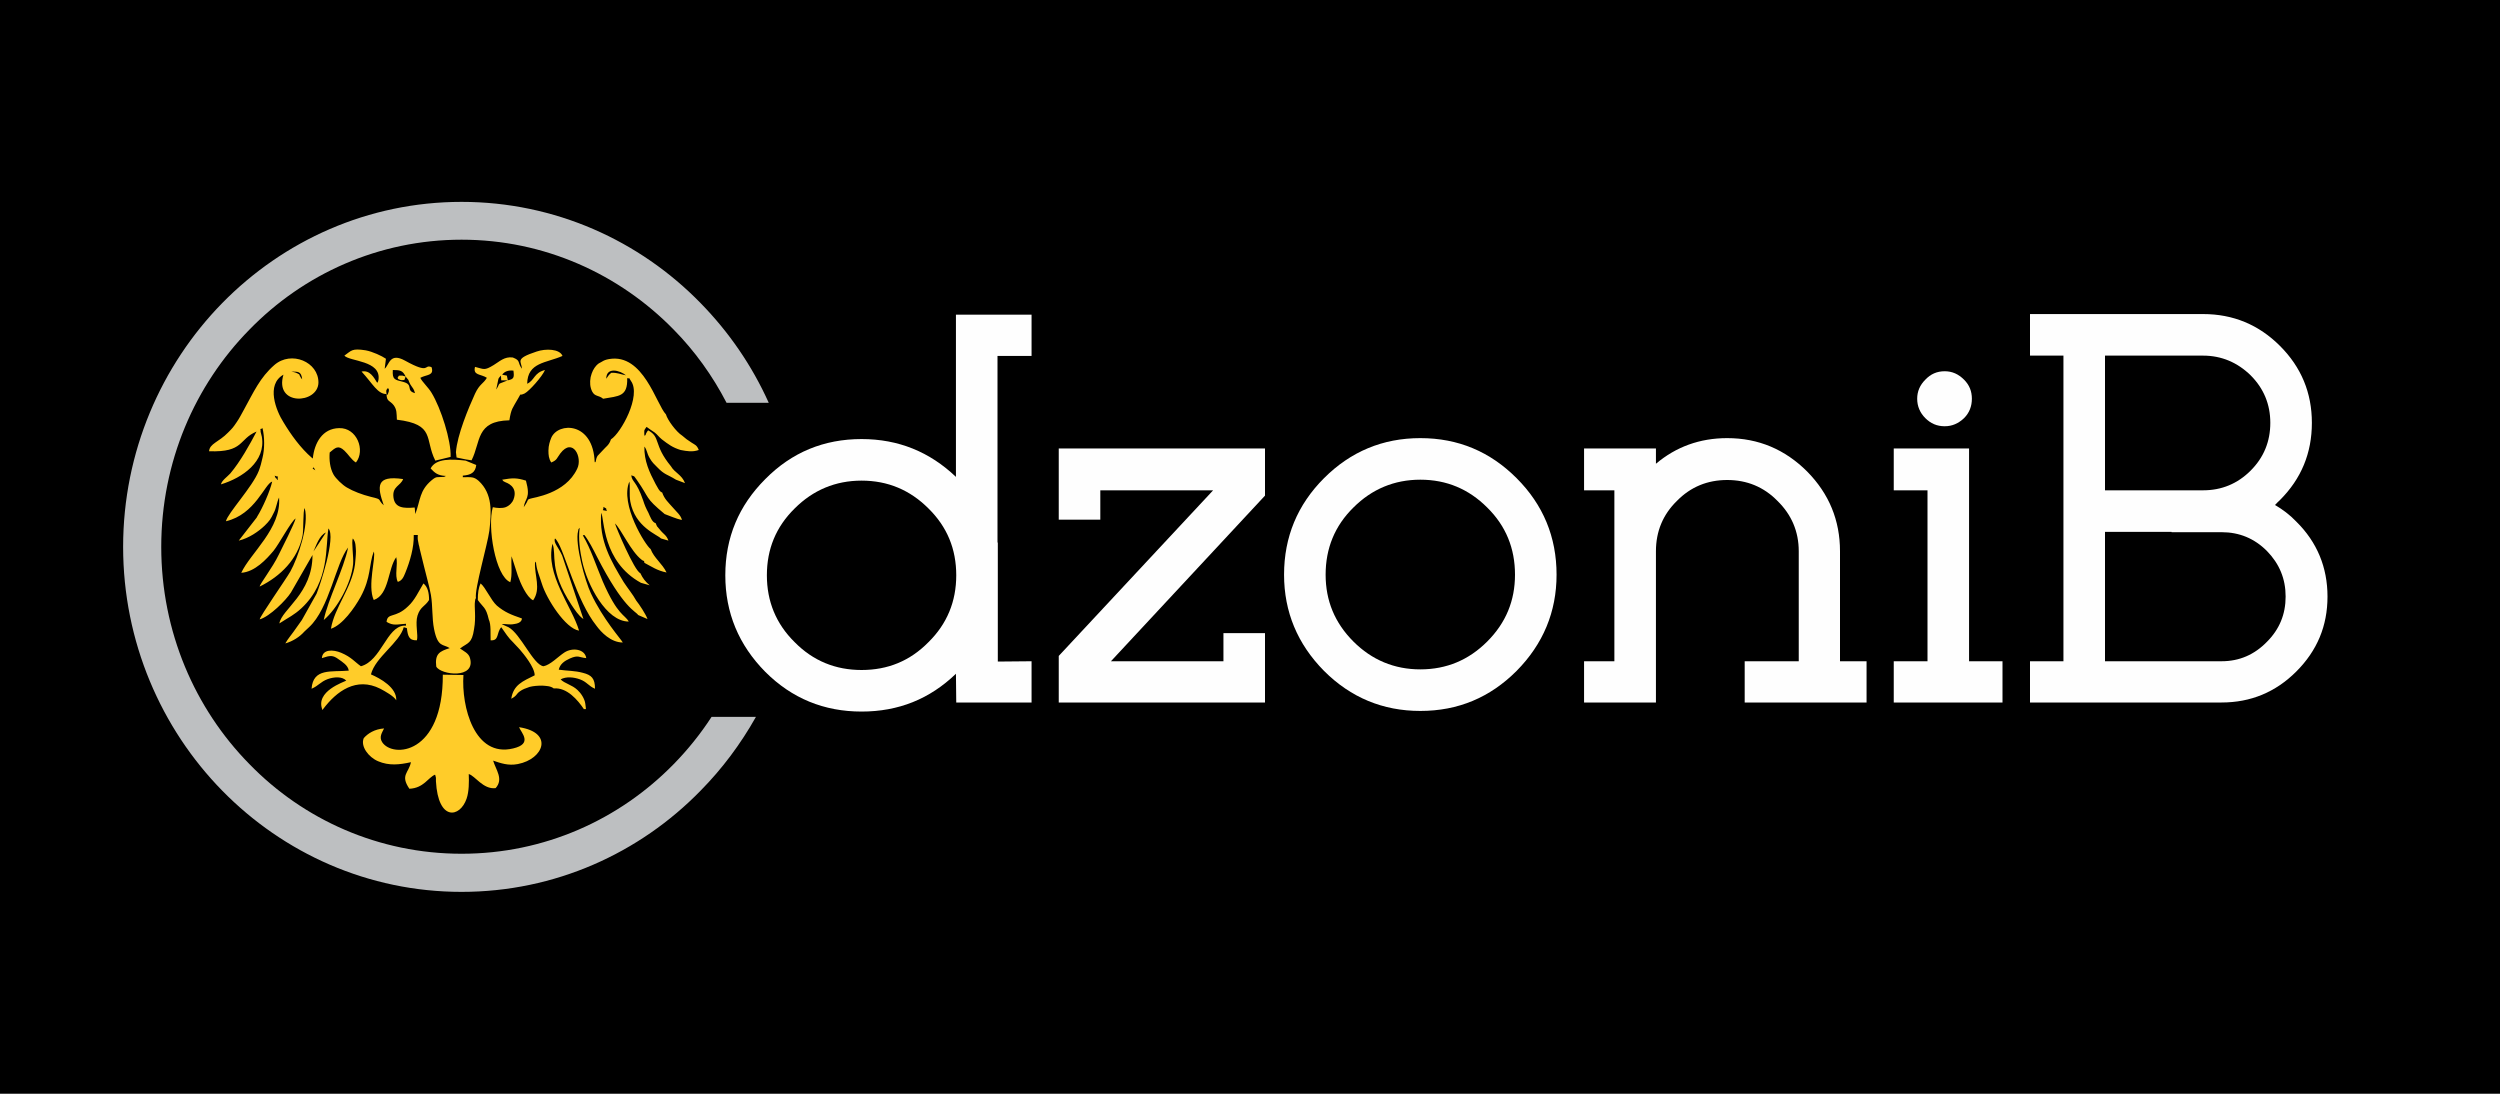 <?xml version="1.0" encoding="UTF-8"?>
<!DOCTYPE svg PUBLIC "-//W3C//DTD SVG 1.1//EN" "http://www.w3.org/Graphics/SVG/1.1/DTD/svg11.dtd">
<!-- Creator: CorelDRAW 2018 (64-Bit Evaluation Version) -->
<svg xmlns="http://www.w3.org/2000/svg" xml:space="preserve" width="80px" height="35px" version="1.1" style="shape-rendering:geometricPrecision; text-rendering:geometricPrecision; image-rendering:optimizeQuality; fill-rule:evenodd; clip-rule:evenodd"
viewBox="0 0 80 35"
 xmlns:xlink="http://www.w3.org/1999/xlink">
 <defs>
  <style type="text/css">
   <![CDATA[
    .fil2 {fill:#FFCC29}
    .fil0 {fill:black}
    .fil3 {fill:#FEFEFE;fill-rule:nonzero}
    .fil1 {fill:#BDBFC1;fill-rule:nonzero}
   ]]>
  </style>
 </defs>
 <g id="Layer_x0020_1">
  <rect class="fil0" width="80" height="35"/>
  <path class="fil1" d="M14.77 6.46c2.99,0 5.7,1.24 7.65,3.24 0.9,0.92 1.64,1.99 2.18,3.19l-1.35 0c-0.45,-0.87 -1.02,-1.66 -1.69,-2.34 -1.74,-1.78 -4.14,-2.88 -6.79,-2.88 -2.65,0 -5.06,1.1 -6.79,2.88 -1.74,1.77 -2.82,4.23 -2.82,6.95 0,2.72 1.08,5.18 2.82,6.95 1.73,1.78 4.14,2.87 6.79,2.87 2.65,0 5.05,-1.09 6.79,-2.87 0.45,-0.46 0.86,-0.97 1.21,-1.51l1.42 0c-0.49,0.87 -1.08,1.66 -1.77,2.36 -1.95,2 -4.66,3.24 -7.65,3.24 -2.99,0 -5.7,-1.24 -7.66,-3.24 -1.95,-1.99 -3.17,-4.76 -3.17,-7.8 0,-3.04 1.22,-5.81 3.17,-7.8 1.96,-2 4.67,-3.24 7.66,-3.24z"/>
  <path class="fil2" d="M10.03 17.65c0.09,-0.2 0.19,-0.52 0.4,-0.61l-0.4 0.61zm2.89 2.42l0.1 0.03c0.03,0.24 0.06,0.4 0.32,0.39 0.05,-0.16 -0.06,-0.53 0.02,-0.79 0.09,-0.29 0.24,-0.29 0.37,-0.5 0,-0.22 -0.04,-0.42 -0.18,-0.53 -0.15,0.25 -0.28,0.54 -0.49,0.73 -0.41,0.4 -0.66,0.19 -0.69,0.5 0.22,0.13 0.32,0.08 0.62,0.06 0,0.08 0.02,0.06 -0.06,0.06 -0.56,0.04 -0.73,1.12 -1.38,1.3 -0.19,-0.13 -0.3,-0.29 -0.63,-0.43 -0.26,-0.11 -0.6,-0.12 -0.62,0.17 0.27,-0.09 0.35,-0.1 0.54,0.04 0.11,0.08 0.3,0.19 0.32,0.36 -0.56,0.05 -1.14,-0.09 -1.19,0.58 0.23,-0.1 0.28,-0.22 0.52,-0.31 0.2,-0.07 0.46,-0.09 0.59,0.05 -0.06,0.04 -1.01,0.34 -0.76,0.94 0.01,-0.01 0.02,-0.02 0.02,-0.03 0.43,-0.57 1.06,-1.04 1.83,-0.65 0.15,0.08 0.44,0.24 0.51,0.37 0.02,-0.41 -0.51,-0.7 -0.81,-0.83 0.14,-0.55 0.92,-1.02 1.05,-1.51zm5.73 -2.94l0.05 -0.01c0.13,0.16 0.3,0.49 0.4,0.69 0.86,1.68 1.24,1.74 1.32,1.87l0.3 0.13c-0.05,-0.15 -0.27,-0.48 -0.36,-0.59 -0.11,-0.2 -0.27,-0.39 -0.4,-0.59 -0.4,-0.66 -0.8,-1.34 -0.72,-2.22 0.1,0.18 0.03,1.56 1.27,2.24l0.28 0.08c-0.14,-0.12 -0.22,-0.22 -0.3,-0.39 -0.19,-0.07 -0.79,-1.49 -0.81,-1.59 0.2,0.19 0.51,0.9 0.85,1.16 0.1,0.08 0.07,-0.01 0.09,0.1 0.23,0.12 0.41,0.25 0.71,0.31 -0.14,-0.29 -0.4,-0.46 -0.51,-0.75 -0.16,-0.11 -0.99,-1.43 -0.68,-2.16 0.03,0.14 -0.01,0.42 0.03,0.64 0.15,0.82 0.87,1.06 0.98,1.18l0.24 0.07c-0.07,-0.19 -0.15,-0.19 -0.29,-0.37 -0.12,-0.15 -0.04,-0.02 -0.12,-0.19 -0.11,-0.02 -0.18,-0.22 -0.23,-0.33 -0.08,-0.15 -0.12,-0.24 -0.17,-0.4 -0.22,-0.64 -0.35,-0.57 -0.38,-0.8 0.13,0.05 0.06,-0.01 0.18,0.15 0.43,0.61 0.23,0.54 0.89,1.09 0.17,0.06 0.36,0.15 0.55,0.19 -0.02,-0.14 -0.19,-0.28 -0.29,-0.4 -0.14,-0.16 -0.27,-0.27 -0.34,-0.48 -0.09,-0.02 -0.16,-0.19 -0.21,-0.27 -0.2,-0.38 -0.37,-0.74 -0.36,-1.2 0.09,0.11 0.07,0.2 0.17,0.37 0.08,0.14 0.15,0.2 0.24,0.29 0.24,0.25 0.31,0.22 0.6,0.4l0.29 0.11c-0.1,-0.27 -0.33,-0.33 -0.45,-0.54 -0.57,-0.69 -0.32,-0.93 -0.73,-1.15l-0.03 0.04c-0.06,0.08 -0.05,0.16 -0.07,0.11 0,-0.01 -0.01,0.02 -0.02,0.04 0,-0.19 -0.03,-0.17 0.07,-0.3 0.07,0.05 0.18,0.13 0.26,0.18 0.1,0.08 0.12,0.13 0.23,0.22 0.21,0.16 0.34,0.26 0.6,0.34 0.21,0.04 0.38,0.07 0.58,0 -0.06,-0.16 -0.13,-0.17 -0.22,-0.23 -0.14,-0.09 -0.21,-0.14 -0.31,-0.23 -0.19,-0.12 -0.47,-0.5 -0.52,-0.68 -0.31,-0.32 -0.72,-1.96 -1.82,-1.77 -0.11,0.02 -0.16,0.04 -0.24,0.09 -0.1,0.06 -0.08,0.03 -0.17,0.12 -0.08,0.09 -0.14,0.2 -0.18,0.37 -0.03,0.17 -0.02,0.32 0.05,0.46 0.09,0.17 0.21,0.11 0.35,0.23 0.5,-0.09 0.79,-0.06 0.77,-0.66 0.12,0.04 0,-0.09 0.12,0.09 0.34,0.47 -0.32,1.67 -0.64,1.87 -0.06,0.19 -0.16,0.23 -0.27,0.36 -0.05,0.06 -0.12,0.12 -0.16,0.17 -0.08,0.14 -0.04,0.26 -0.08,0.18 0,-0.01 0,0.02 -0.01,0.03 -0.04,-1.31 -1.17,-1.3 -1.39,-0.79 -0.04,0.1 -0.09,0.24 -0.09,0.41 0,0.14 0.01,0.26 0.09,0.38 0.19,-0.08 0.17,-0.13 0.29,-0.29 0.4,-0.53 0.72,0.13 0.54,0.49 -0.38,0.81 -1.41,0.92 -1.51,0.96 -0.12,0.05 0,-0.02 -0.2,0.27 0.04,-0.3 0.23,-0.27 0.07,-0.85 -0.29,-0.09 -0.42,-0.09 -0.76,-0.03 0.07,0.08 0,0.02 0.1,0.08 0.01,0.01 0.43,0.12 0.26,0.56 -0.03,0.08 -0.12,0.19 -0.25,0.24 -0.11,0.04 -0.28,0.03 -0.41,0 -0.18,0.62 0.08,2.21 0.56,2.4 0.07,-0.25 0.02,-0.54 0.04,-0.83l0.2 0.62c0.08,0.23 0.28,0.69 0.49,0.79 0.26,-0.37 0.04,-0.79 0.06,-1.2l0.03 -0.04c0.01,0.24 0.12,0.48 0.19,0.71 0.15,0.49 0.76,1.44 1.19,1.5 -0.23,-0.78 -1.09,-1.8 -0.85,-2.78 0.14,0.35 -0.13,0.83 0.61,1.96 0.11,0.16 0.22,0.34 0.38,0.45l-0.68 -2.03c-0.12,-0.27 -0.29,-0.42 -0.23,-0.55 0.02,0.02 0.03,0.02 0.06,0.07 0.26,0.37 0.62,1.92 1.27,2.73 0.14,0.19 0.45,0.53 0.84,0.53 -0.06,-0.11 -0.63,-0.74 -1.02,-1.57 -0.19,-0.4 -0.52,-1.6 -0.41,-2 0.03,-0.12 -0.01,-0.02 0.05,-0.1 -0.05,0.34 0.01,0.75 0.08,1.07 0.16,0.75 0.77,1.93 1.49,1.93 -0.13,-0.23 -0.35,-0.18 -0.83,-1.28 -0.22,-0.52 -0.38,-1.04 -0.64,-1.48zm-5.67 -5.08l-0.1 -0.03c-0.18,-0.01 -0.1,0.02 -0.16,0.07 0.04,0.04 -0.02,0.03 0.1,0.07 0.02,0.01 0.1,0 0.12,0l0.04 -0.11 0.09 0.11c0.02,0.05 0.03,0.09 0.06,0.14 0.08,0.13 0.11,0.13 0.15,0.28 -0.31,-0.08 -0.03,-0.27 -0.38,-0.36 -0.27,-0.07 -0.35,-0.07 -0.33,-0.38 0.24,0 0.32,0.02 0.41,0.21zm0.26 5.07l0.13 0c-0.01,0.15 0,0.15 0.03,0.31 0.02,0.08 0.01,0.02 0.03,0.13l0.14 0.57c0.07,0.3 0.16,0.59 0.22,0.91 0.06,0.36 0.03,0.74 0.1,1.09 0.12,0.6 0.29,0.47 0.5,0.61 -0.32,0.1 -0.48,0.18 -0.43,0.59 0.14,0.27 1.27,0.41 1.08,-0.27 -0.04,-0.16 -0.2,-0.22 -0.32,-0.31 0.26,-0.19 0.38,-0.15 0.45,-0.62 0.07,-0.39 0,-0.71 0.03,-0.89 0.01,-0.09 0.01,-0.06 0.03,-0.1 -0.05,-0.28 0.37,-1.71 0.43,-2.16 0.07,-0.61 0.1,-1.18 -0.34,-1.59 -0.16,-0.14 -0.23,-0.12 -0.51,-0.12l0 -0.05c0.25,-0.02 0.4,-0.09 0.43,-0.34l-0.34 -0.14c-0.44,-0.05 -0.95,-0.08 -1.12,0.25 0.13,0.14 0.23,0.23 0.49,0.24l-0.06 0.03c-0.24,0.02 -0.23,-0.03 -0.4,0.11 -0.39,0.33 -0.35,0.62 -0.52,1.08l-0.02 -0.21c-0.35,0.03 -0.64,0.02 -0.68,-0.33 -0.04,-0.35 0.23,-0.36 0.31,-0.58 -0.88,-0.13 -0.83,0.24 -0.62,0.84 -0.22,-0.2 -0.02,-0.18 -0.41,-0.27 -0.28,-0.07 -0.57,-0.18 -0.77,-0.3 -0.14,-0.08 -0.36,-0.29 -0.43,-0.42 -0.11,-0.2 -0.14,-0.46 -0.12,-0.7 0.18,-0.15 0.27,-0.25 0.47,-0.06 0.12,0.11 0.23,0.3 0.37,0.38 0.31,-0.39 0.03,-1.12 -0.54,-1.1 -0.53,0.01 -0.79,0.47 -0.84,0.97 -0.01,0 -0.02,-0.01 -0.03,-0.02 -0.36,-0.31 -0.67,-0.74 -0.91,-1.14 -0.23,-0.36 -0.57,-1.2 0,-1.52 -0.3,1.01 1.1,0.94 1.12,0.26 0.01,-0.67 -0.87,-1.04 -1.41,-0.57 -0.46,0.4 -0.66,0.86 -0.98,1.44 -0.08,0.14 -0.13,0.25 -0.22,0.38 -0.12,0.18 -0.15,0.21 -0.28,0.34 -0.3,0.31 -0.59,0.35 -0.61,0.6 1.13,0.04 0.94,-0.39 1.52,-0.63 -0.22,0.42 -0.52,0.96 -0.84,1.34 -0.1,0.11 -0.27,0.22 -0.3,0.35 0.69,-0.21 1.44,-0.73 1.31,-1.52 0,-0.01 -0.04,-0.16 -0.04,-0.16 0,-0.18 -0.05,-0.04 0.06,-0.12 0.07,0.29 0.07,0.67 0,0.95 -0.03,0.14 -0.07,0.29 -0.12,0.42 -0.2,0.51 -1,1.36 -1.05,1.61 0.94,-0.22 1.24,-1.2 1.48,-1.27 -0.07,0.31 -0.31,0.85 -0.48,1.12 0,0.01 -0.02,0.04 -0.03,0.05l-0.56 0.72c0.33,-0.08 0.63,-0.29 0.83,-0.48 0.15,-0.15 0.19,-0.2 0.29,-0.41 0.08,-0.14 0.1,-0.35 0.17,-0.49 0.08,0.99 -0.92,1.78 -1.21,2.41 0.44,-0.03 0.81,-0.44 1.03,-0.7 0.18,-0.22 0.56,-0.94 0.71,-1.04 -0.03,0.15 -0.44,0.96 -0.54,1.16 -0.2,0.42 -0.61,0.94 -0.61,1.02 0.67,-0.33 1.22,-0.88 1.37,-1.62 0.04,-0.17 0.01,-0.82 0.07,-0.89 0.15,0.53 -0.22,1.6 -0.46,2.03 -0.15,0.26 -0.97,1.43 -0.98,1.53 0.32,-0.09 0.84,-0.61 1,-0.86l0.69 -1.2c0,1.24 -0.99,1.74 -1.06,2.19 0.32,-0.21 0.46,-0.26 0.71,-0.49 0.91,-0.85 0.76,-1.99 0.86,-2.55 0.25,0.28 -0.28,1.85 -0.38,2.09l-0.47 0.84c-0.09,0.13 -0.17,0.24 -0.27,0.38 -0.09,0.13 -0.17,0.21 -0.26,0.37 0.24,-0.07 0.46,-0.21 0.61,-0.38 0.07,-0.07 0.09,-0.08 0.15,-0.14 0.65,-0.6 0.86,-2.06 1.25,-2.55 -0.14,0.69 -0.65,1.67 -0.78,2.32 0.43,-0.36 0.88,-1.17 0.94,-1.79 0.02,-0.23 -0.06,-0.71 -0.01,-0.82 0.1,0.11 0.09,0.27 0.1,0.41 0,0.14 -0.02,0.29 -0.03,0.42 -0.1,0.75 -0.66,1.38 -0.77,2.06 0.37,-0.12 0.75,-0.66 0.95,-1.02 0.34,-0.63 0.26,-1.02 0.42,-1.45 0.08,0.17 -0.21,1.09 0,1.55 0.5,-0.17 0.45,-1.01 0.72,-1.37 0.06,0.24 -0.06,0.58 0.05,0.79 0.13,-0.04 0.18,-0.14 0.24,-0.29 0.15,-0.37 0.28,-0.81 0.27,-1.21zm3.01 -4.95l-0.03 -0.15 -0.15 -0.03c0.07,-0.1 0.19,-0.15 0.36,-0.13 0.03,0.23 0.01,0.27 -0.18,0.31zm-0.22 -0.15l0.01 0.15 0.21 0 -0.15 0.06c-0.18,0.06 -0.11,0.06 -0.2,0.2 0,0.01 -0.01,0.02 -0.02,0.03l0.07 -0.34c0.04,-0.07 0.06,-0.07 0.08,-0.1zm-0.39 7.8c0.08,0.17 0.05,0.46 0.06,0.67 0.28,0.02 0.18,-0.24 0.34,-0.42 0.34,0.49 0.2,0.28 0.59,0.71 0.12,0.14 0.48,0.57 0.48,0.83 -0.38,0.19 -0.68,0.3 -0.75,0.75 0.19,-0.1 0.15,-0.15 0.28,-0.24 0.08,-0.06 0.19,-0.1 0.31,-0.14 0.12,-0.03 0.26,-0.04 0.4,-0.04 0.13,0.01 0.27,0.01 0.37,0.09 0.42,-0.04 0.77,0.37 0.97,0.67 0.05,-0.06 0.08,0.11 0.04,-0.18 -0.02,-0.16 -0.14,-0.34 -0.25,-0.44 -0.18,-0.17 -0.42,-0.21 -0.54,-0.34 0.18,-0.1 0.43,-0.07 0.62,0 0.22,0.08 0.27,0.21 0.48,0.3 0,-0.33 -0.11,-0.44 -0.39,-0.51 -0.26,-0.07 -0.48,-0.06 -0.77,-0.1 0.04,-0.18 0.18,-0.28 0.36,-0.36 0.27,-0.12 0.29,-0.03 0.52,-0.01 -0.04,-0.29 -0.44,-0.35 -0.7,-0.18 -0.2,0.13 -0.45,0.4 -0.67,0.44 -0.33,-0.05 -0.73,-1.04 -1.12,-1.25l-0.2 -0.09c0,-0.01 -0.02,-0.01 -0.03,-0.01 0.16,-0.01 0.26,0.03 0.41,0 0.26,-0.03 0.25,-0.17 0.25,-0.18 -0.35,-0.12 -0.55,-0.2 -0.8,-0.41 -0.19,-0.17 -0.36,-0.58 -0.52,-0.71 -0.07,0.14 -0.09,0.31 -0.09,0.53 0.17,0.24 0.26,0.22 0.35,0.62zm-3.27 -7.21c-0.01,-0.11 -0.03,-0.11 0.04,-0.19 0,0.01 0.05,0 0.03,0.11 -0.05,0.18 -0.06,0.07 -0.07,0.08 0,0.25 0.11,0.2 0.23,0.36 0.1,0.14 0.09,0.25 0.1,0.46 1.24,0.15 0.88,0.62 1.23,1.31l0.49 -0.12c0.02,-0.52 -0.31,-1.56 -0.61,-2.05 -0.1,-0.17 -0.31,-0.36 -0.36,-0.48 0.2,-0.11 0.45,-0.06 0.36,-0.34 -0.26,-0.11 -0.02,0.25 -0.85,-0.21 -0.49,-0.27 -0.5,0.13 -0.65,0.26l0.04 -0.32c-0.13,-0.09 -0.43,-0.23 -0.65,-0.27 -0.45,-0.07 -0.45,0.01 -0.68,0.17 0.16,0.19 1.19,0.15 1.09,0.78 -0.02,0.09 -0.01,0.04 -0.04,0.09 -0.1,-0.16 -0.23,-0.42 -0.5,-0.36 0.36,0.39 0.51,0.72 0.8,0.72zm4.04 -1.17c-0.27,-0.04 -0.44,0.14 -0.61,0.24 -0.31,0.19 -0.31,0.13 -0.6,0.06 -0.07,0.28 0.18,0.22 0.38,0.35 -0.12,0.2 -0.23,0.19 -0.38,0.51 -0.21,0.46 -0.57,1.32 -0.61,1.87l0.02 0.17 0.29 0.06 0.19 0.03c0.3,-0.59 0.13,-1.26 1.21,-1.28 0.06,-0.38 0.1,-0.38 0.28,-0.7 0.13,-0.22 0,-0.06 0.21,-0.16 0.15,-0.08 0.56,-0.54 0.65,-0.75 -0.36,0.09 -0.33,0.33 -0.57,0.44 0.01,-0.69 0.61,-0.66 1.13,-0.89 -0.09,-0.23 -0.54,-0.24 -0.83,-0.14 -0.73,0.24 -0.47,0.31 -0.47,0.55 -0.15,-0.21 -0.03,-0.26 -0.29,-0.36zm-2.24 10.15c0.01,2.57 -1.61,2.67 -1.94,2.16 -0.11,-0.17 0,-0.31 0.06,-0.44 -0.3,0.02 -0.52,0.16 -0.65,0.31 -0.11,0.26 0.15,0.61 0.46,0.74 0.35,0.15 0.69,0.11 1.05,0.03 -0.07,0.35 -0.35,0.41 -0.05,0.85 0.46,-0.02 0.6,-0.36 0.82,-0.45 0.01,0.03 0,-0.04 0.03,0.1 0,0.05 0,0.07 0,0.11 0.07,1.29 0.77,1.17 0.98,0.56 0.08,-0.23 0.08,-0.54 0.07,-0.79 0.2,0.05 0.46,0.5 0.86,0.45 0.26,-0.29 0.01,-0.58 -0.08,-0.88 0.24,0.08 0.48,0.17 0.79,0.11 0.83,-0.16 1.16,-1.01 0.04,-1.18 0.07,0.18 0.45,0.53 -0.19,0.68 -1.24,0.3 -1.66,-1.34 -1.59,-2.35l-0.66 -0.01zm5.25 -5.24c-0.21,-0.05 -0.1,0.02 -0.11,-0.13 0.15,0.1 0.05,-0.01 0.11,0.13zm-0.02 -4.23c0,-0.39 0.44,-0.27 0.63,-0.11 -0.17,-0.03 -0.27,-0.09 -0.47,-0.08 -0.08,0.06 -0.11,0.12 -0.16,0.19zm-10.51 3.24c-0.02,-0.01 -0.02,0 -0.06,-0.07 -0.09,-0.11 0.04,0.14 -0.04,-0.07 0.16,0.08 0.08,-0.06 0.1,0.14zm1.2 -0.31c-0.17,-0.11 -0.04,-0.02 -0.06,-0.11l0.06 0.11zm-0.46 -2.96c-0.09,-0.14 0,-0.08 -0.11,-0.14 -0.07,-0.04 -0.12,-0.04 -0.2,-0.06 0.2,0.01 0.32,-0.03 0.35,0.25l-0.04 -0.05z"/>
  <path class="fil3" d="M33.01 21.16l0 1.32 -2.41 0 -0.01 -0.92c-0.84,0.81 -1.84,1.21 -3.02,1.21 -1.2,0 -2.23,-0.42 -3.08,-1.27 -0.85,-0.86 -1.28,-1.89 -1.28,-3.09 0,-1.21 0.43,-2.23 1.28,-3.08 0.85,-0.86 1.88,-1.28 3.08,-1.28 1.18,0 2.18,0.41 3.02,1.21l0 -5.19 2.42 0 0 1.32 -1.09 0 0 5.97 0.01 0 0 3.81 1.08 -0.01zm-5.44 -5.78c-0.83,0 -1.55,0.3 -2.14,0.89 -0.6,0.59 -0.89,1.3 -0.89,2.14 0,0.83 0.29,1.55 0.89,2.14 0.59,0.6 1.31,0.89 2.14,0.89 0.84,0 1.55,-0.29 2.14,-0.89 0.6,-0.59 0.89,-1.31 0.89,-2.14 0,-0.84 -0.29,-1.55 -0.89,-2.14 -0.59,-0.59 -1.3,-0.89 -2.14,-0.89z"/>
  <polygon id="1" class="fil3" points="33.88,14.35 33.88,16.63 35.21,16.63 35.21,15.69 38.82,15.69 33.88,20.99 33.88,22.48 40.48,22.48 40.48,20.26 39.15,20.26 39.15,21.16 35.55,21.16 40.48,15.86 40.48,14.35 "/>
  <path id="2" class="fil3" d="M45.45 15.35c-0.83,0 -1.55,0.3 -2.14,0.89 -0.6,0.59 -0.89,1.31 -0.89,2.15 0,0.83 0.29,1.54 0.89,2.14 0.59,0.59 1.31,0.89 2.14,0.89 0.84,0 1.55,-0.3 2.14,-0.89 0.6,-0.6 0.89,-1.31 0.89,-2.14 0,-0.84 -0.29,-1.56 -0.89,-2.15 -0.59,-0.59 -1.3,-0.89 -2.14,-0.89zm0 7.4c-1.2,0 -2.23,-0.43 -3.08,-1.28 -0.85,-0.86 -1.28,-1.89 -1.28,-3.08 0,-1.21 0.43,-2.24 1.28,-3.09 0.85,-0.85 1.88,-1.28 3.08,-1.28 1.21,0 2.23,0.43 3.08,1.28 0.85,0.85 1.28,1.88 1.28,3.09 0,1.19 -0.43,2.22 -1.28,3.08 -0.85,0.85 -1.87,1.28 -3.08,1.28z"/>
  <path id="3" class="fil3" d="M58.88 21.16l0.85 0 0 1.32 -3.9 0 0 -1.32 1.73 0 0 -3.52c0,-0.63 -0.23,-1.17 -0.68,-1.61 -0.44,-0.45 -0.98,-0.67 -1.61,-0.67 -0.63,0 -1.17,0.22 -1.61,0.67 -0.45,0.44 -0.67,0.98 -0.67,1.61l0 4.84 -2.3 0 0 -1.32 0.97 0 0 -5.47 -0.97 0 0 -1.34 2.3 0 0 0.49c0.64,-0.54 1.4,-0.82 2.28,-0.82 1,0 1.85,0.36 2.56,1.07 0.7,0.71 1.05,1.56 1.05,2.55l0 3.52z"/>
  <path id="4" class="fil3" d="M63.01 14.35l-2.41 0 0 1.34 1.08 0 0 5.47 -1.08 0 0 1.32 3.48 0 0 -1.32 -1.07 0 0 -6.81zm-0.16 -0.97c-0.18,0.17 -0.38,0.26 -0.62,0.26 -0.25,0 -0.45,-0.09 -0.62,-0.26 -0.17,-0.17 -0.26,-0.38 -0.26,-0.62 0,-0.24 0.09,-0.44 0.26,-0.61 0.17,-0.18 0.37,-0.27 0.62,-0.27 0.24,0 0.44,0.09 0.62,0.27 0.17,0.17 0.25,0.37 0.25,0.61 0,0.24 -0.08,0.45 -0.25,0.62z"/>
  <path id="5" class="fil3" d="M64.96 21.16l0 1.32 6.13 0c0.93,0 1.73,-0.33 2.39,-0.99 0.67,-0.67 1,-1.46 1,-2.4 0,-0.93 -0.33,-1.74 -1,-2.4 -0.21,-0.22 -0.44,-0.39 -0.68,-0.53 0.05,-0.06 0.11,-0.11 0.16,-0.16 0.68,-0.68 1.02,-1.5 1.02,-2.47 0,-0.96 -0.34,-1.78 -1.02,-2.46 -0.68,-0.68 -1.5,-1.02 -2.46,-1.02l-5.54 0 0 1.33 1.07 0 0 9.78 -1.07 0zm2.4 -4.14l2.13 0 0 0.01 1.6 0c0.57,0 1.05,0.2 1.45,0.6 0.4,0.41 0.6,0.89 0.6,1.46 0,0.57 -0.2,1.05 -0.6,1.45 -0.4,0.41 -0.88,0.62 -1.45,0.62l-3.73 0 0 -4.14zm3.14 -5.64c0.59,0 1.1,0.22 1.52,0.63 0.42,0.42 0.63,0.93 0.63,1.52 0,0.6 -0.21,1.11 -0.63,1.53 -0.42,0.42 -0.93,0.63 -1.52,0.63l-3.14 0 0 -4.31 3.14 0z"/>
 </g>
</svg>
